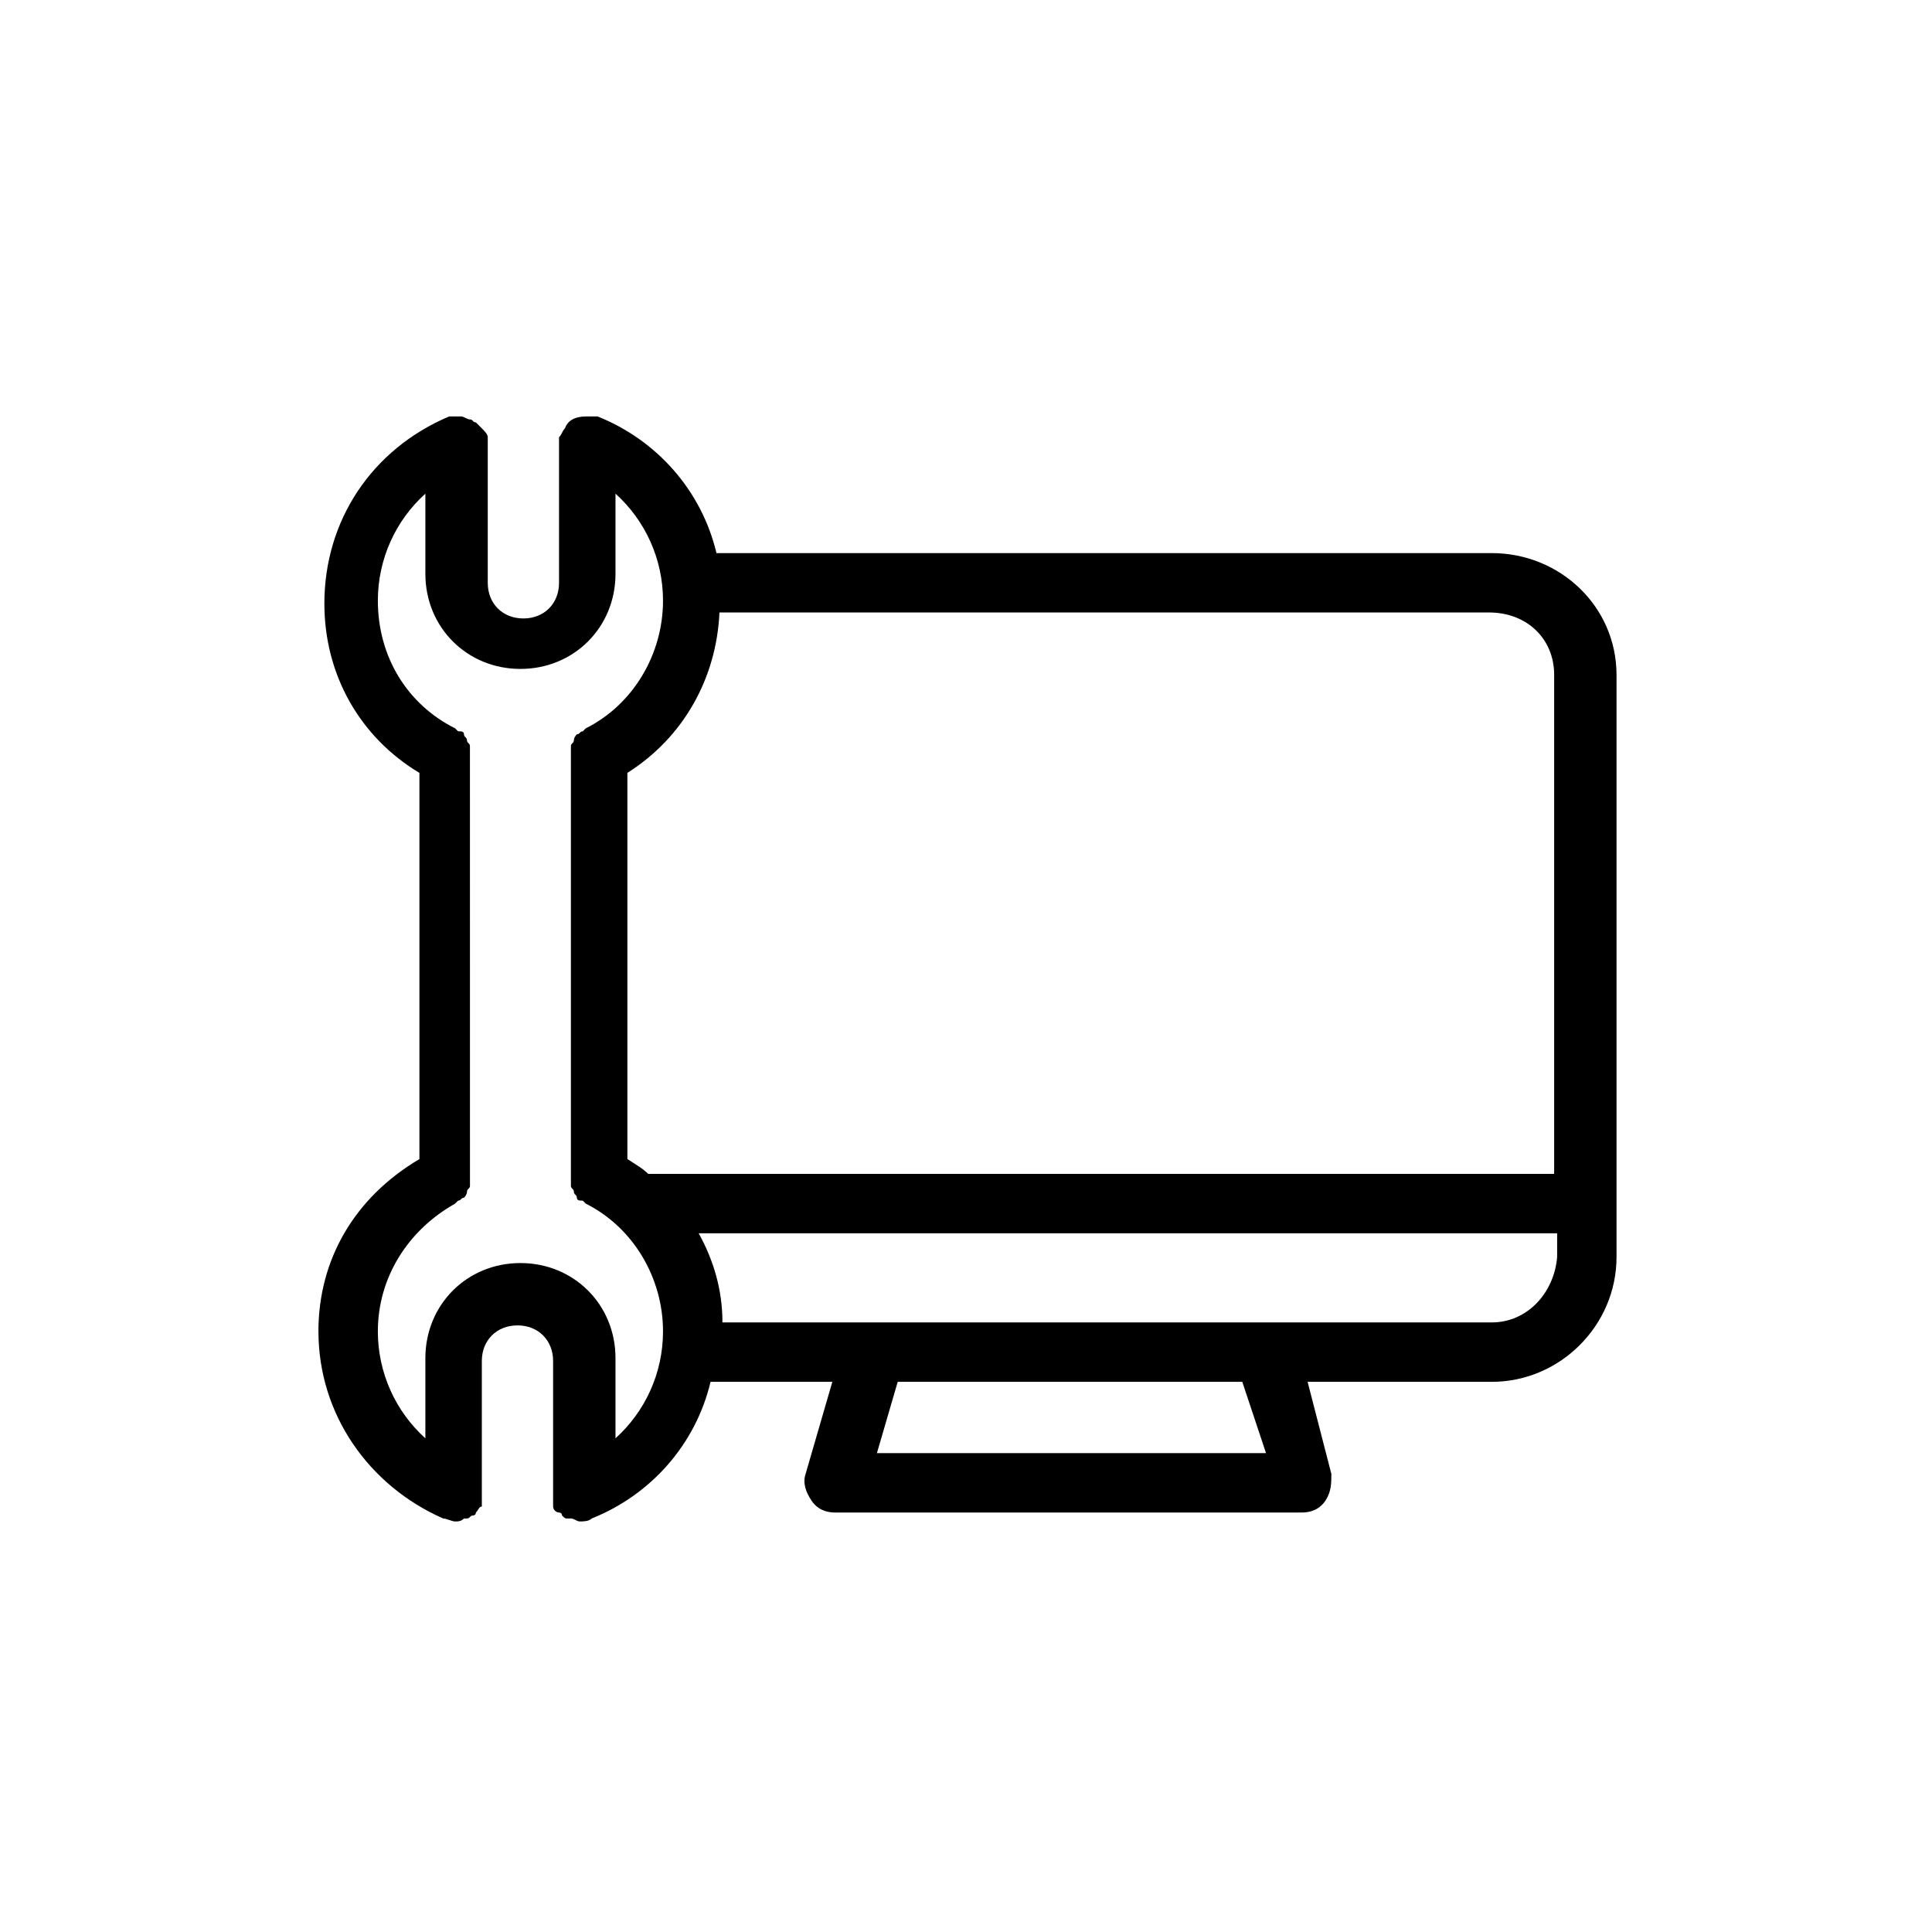 <?xml version="1.0" encoding="UTF-8"?>
<!-- Uploaded to: ICON Repo, www.iconrepo.com, Generator: ICON Repo Mixer Tools -->
<svg fill="#000000" width="800px" height="800px" version="1.1" viewBox="144 144 512 512" xmlns="http://www.w3.org/2000/svg">
 <path d="m228.39 496.82c0 22.043 13.383 40.934 33.062 49.594 0.789 0 2.363 0.789 3.148 0.789 0.789 0 1.574 0 2.363-0.789h0.789c0.789 0 0.789-0.789 1.574-0.789 0 0 0.789 0 0.789-0.789 0.789-0.789 0.789-1.574 1.574-1.574v-1.574-1.574-35.426c0-5.512 3.938-9.445 9.445-9.445 5.512 0 9.445 3.938 9.445 9.445v35.426 1.574 1.574c0 0.789 0.789 1.574 1.574 1.574 0 0 0.789 0 0.789 0.789 0.789 0.789 0.789 0.789 1.574 0.789h0.789c0.789 0 1.574 0.789 2.363 0.789 0.789 0 2.363 0 3.148-0.789 15.742-6.297 27.551-19.68 31.488-36.211h32.273l-7.086 24.402c-0.789 2.363 0 4.723 1.574 7.086 1.574 2.363 3.938 3.148 6.297 3.148h123.59c2.363 0 4.723-0.789 6.297-3.148 1.574-2.363 1.574-4.723 1.574-7.086l-6.297-24.402h48.805c18.105 0 33.062-14.957 33.062-33.062v-154.29c0-18.105-14.957-32.273-33.062-32.273h-205.46c-3.938-16.531-15.742-29.914-31.488-36.211h-1.574-1.574c-2.363 0-4.723 0.789-5.512 3.148-0.789 0.789-0.789 1.574-1.574 2.363v1.574 1.574 35.426c0 5.512-3.938 9.445-9.445 9.445-5.512 0-9.445-3.938-9.445-9.445v-35.426-1.574-1.574c0-0.789-0.789-1.574-1.574-2.363-0.789-0.789-0.789-0.789-1.574-1.574-0.789 0-0.789-0.789-1.574-0.789-0.789 0-1.574-0.789-2.363-0.789h-1.574-1.574c-20.469 8.66-33.062 27.551-33.062 49.594 0 18.895 9.445 35.426 25.191 44.871v102.34c-17.32 10.234-26.77 26.766-26.77 45.66zm251.12 32.277h-103.12l5.512-18.895h91.316zm59.824-34.641h-203.88c0-8.66-2.363-16.531-6.297-23.617h227.5v6.297c-0.789 9.449-7.871 17.32-17.32 17.32zm16.531-171.61v132.25h-240.09c-1.574-1.574-3.148-2.363-5.512-3.938v-102.34c14.957-9.445 23.617-25.191 24.402-42.508h203.89c10.234 0 17.316 7.086 17.316 16.531zm-311.73-19.68c0-11.02 4.723-21.254 12.594-28.34v21.254c0 14.168 11.02 25.191 25.191 25.191 14.168 0 25.191-11.02 25.191-25.191v-21.254c7.871 7.086 12.594 17.32 12.594 28.34 0 14.168-7.871 27.551-20.469 33.852l-0.789 0.789c-0.789 0-0.789 0.789-1.574 0.789 0 0-0.789 0.789-0.789 1.574 0 0.789-0.789 0.789-0.789 1.574v1.574 0.789 111.78 0.789 1.574c0 0.789 0.789 0.789 0.789 1.574 0 0.789 0.789 0.789 0.789 1.574 0 0.789 0.789 0.789 1.574 0.789l0.789 0.789c12.594 6.297 20.469 19.68 20.469 33.852 0 11.02-4.723 21.254-12.594 28.34v-21.254c0-14.168-11.02-25.191-25.191-25.191-14.168 0-25.191 11.02-25.191 25.191v21.254c-7.871-7.086-12.594-17.32-12.594-28.34 0-14.168 7.871-26.766 20.469-33.852l0.789-0.789c0.789 0 0.789-0.789 1.574-0.789 0 0 0.789-0.789 0.789-1.574 0-0.789 0.789-0.789 0.789-1.574v-1.574-0.789l-0.008-111.79v-0.789-1.574c0-0.789-0.789-0.789-0.789-1.574 0-0.789-0.789-0.789-0.789-1.574 0-0.789-0.789-0.789-1.574-0.789 0 0-0.789-0.789-0.789-0.789-12.59-6.289-20.461-18.887-20.461-33.844z"/>
</svg>